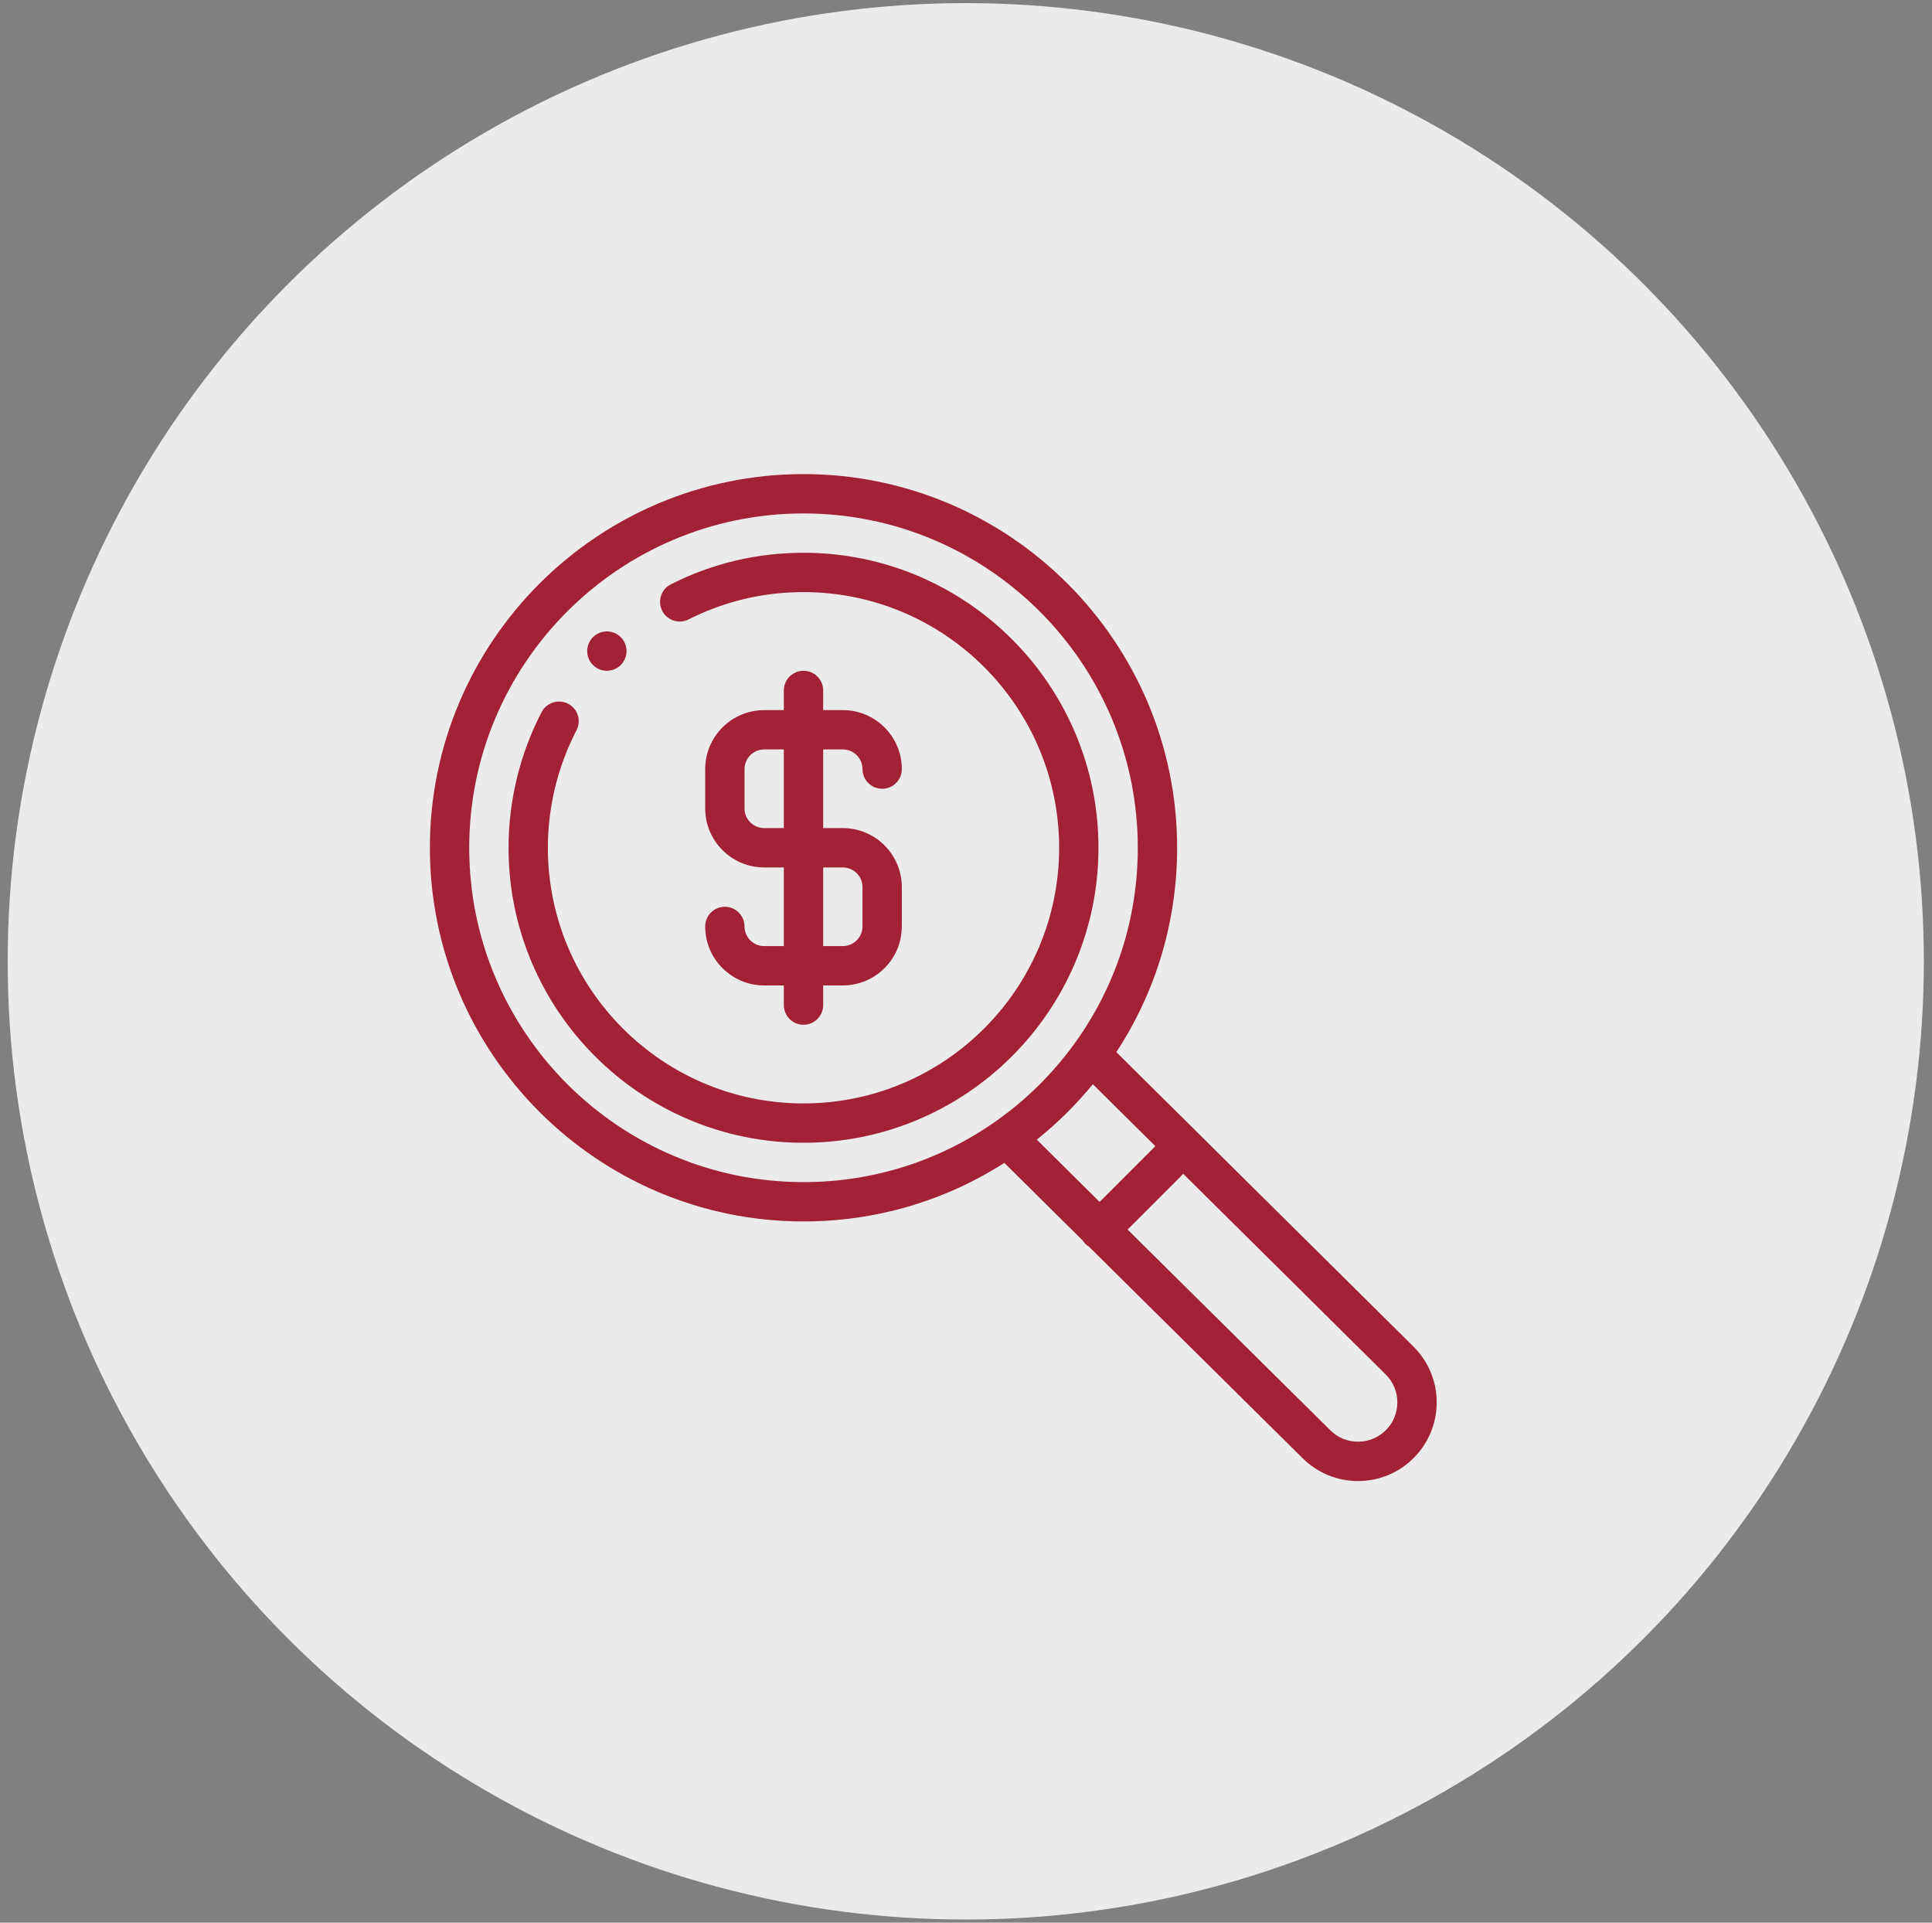<?xml version="1.0" encoding="UTF-8"?>
<svg width="201px" height="200px" viewBox="0 0 201 200" version="1.1" xmlns="http://www.w3.org/2000/svg" xmlns:xlink="http://www.w3.org/1999/xlink">
    <rect x="0" y="0" width="201" height="200" fill="#808080" stroke="none"/>
    <title>SNU-Icons-BenefitsReview</title>
    <g id="Page-3" stroke="none" stroke-width="1" fill="none" fill-rule="evenodd">
        <g id="Artboard" transform="translate(-487, -265)" fill-rule="nonzero">
            <g id="SNU-Icons-BenefitsReview" transform="translate(488, 265)">
                <circle id="1" fill="#EBEBEB" cx="99.475" cy="100" r="99.676"></circle>
                <g id="Group" transform="translate(43.724, 49.317)" fill="#A32135">
                    <path d="M18.412,16.366 C17.283,16.366 16.366,17.283 16.366,18.412 C16.366,19.541 17.283,20.458 18.412,20.458 C19.541,20.458 20.458,19.541 20.458,18.412 C20.458,17.283 19.541,16.366 18.412,16.366 Z" id="Path"></path>
                    <path d="M42.962,36.824 L40.916,36.824 L40.916,28.641 L42.962,28.641 C44.09,28.641 45.008,29.559 45.008,30.687 C45.008,31.817 45.923,32.733 47.053,32.733 C48.183,32.733 49.099,31.817 49.099,30.687 C49.099,27.303 46.346,24.55 42.962,24.55 L40.916,24.55 L40.916,22.504 C40.916,21.374 40,20.458 38.87,20.458 C37.74,20.458 36.824,21.374 36.824,22.504 L36.824,24.55 L34.779,24.55 C31.394,24.55 28.641,27.303 28.641,30.687 L28.641,34.779 C28.641,38.163 31.394,40.916 34.779,40.916 L36.824,40.916 L36.824,49.099 L34.779,49.099 C33.65,49.099 32.733,48.181 32.733,47.053 C32.733,45.924 31.817,45.008 30.687,45.008 C29.557,45.008 28.641,45.924 28.641,47.053 C28.641,50.437 31.394,53.191 34.779,53.191 L36.824,53.191 L36.824,55.237 C36.824,56.366 37.74,57.282 38.87,57.282 C40,57.282 40.916,56.366 40.916,55.237 L40.916,53.191 L42.962,53.191 C46.346,53.191 49.099,50.437 49.099,47.053 L49.099,42.962 C49.099,39.578 46.346,36.824 42.962,36.824 Z M36.824,36.824 L34.779,36.824 C33.65,36.824 32.733,35.907 32.733,34.779 L32.733,30.687 C32.733,29.559 33.65,28.641 34.779,28.641 L36.824,28.641 L36.824,36.824 Z M45.008,47.053 C45.008,48.181 44.09,49.099 42.962,49.099 L40.916,49.099 L40.916,40.916 L42.962,40.916 C44.09,40.916 45.008,41.834 45.008,42.962 L45.008,47.053 Z" id="Shape"></path>
                    <path d="M38.87,8.183 C34.023,8.183 29.38,9.288 25.069,11.465 C24.061,11.975 23.656,13.206 24.166,14.214 C24.675,15.223 25.906,15.627 26.915,15.118 C30.648,13.231 34.67,12.275 38.87,12.275 C53.535,12.275 65.465,24.205 65.465,38.87 C65.465,53.535 53.535,65.465 38.87,65.465 C24.205,65.465 12.275,53.535 12.275,38.87 C12.275,34.623 13.305,30.397 15.254,26.649 C15.775,25.647 15.385,24.412 14.383,23.891 C13.38,23.369 12.145,23.759 11.624,24.762 C9.373,29.09 8.183,33.969 8.183,38.87 C8.183,55.791 21.949,69.557 38.87,69.557 C55.791,69.557 69.557,55.791 69.557,38.87 C69.557,21.949 55.791,8.183 38.87,8.183 Z" id="Path"></path>
                    <path d="M102.341,90.769 L79.87,68.505 C79.852,68.485 79.834,68.466 79.815,68.448 L71.417,60.126 C75.559,53.802 77.74,46.495 77.74,38.87 C77.74,17.437 60.303,0 38.87,0 C17.437,0 0,17.437 0,38.87 C0,60.303 17.437,77.74 38.87,77.74 C46.337,77.74 53.523,75.639 59.765,71.649 L67.924,79.728 C68.002,79.851 68.094,79.969 68.202,80.077 C68.315,80.189 68.438,80.284 68.567,80.365 L90.774,102.346 C92.319,103.893 94.374,104.745 96.562,104.745 C98.749,104.745 100.804,103.893 102.347,102.348 C103.893,100.803 104.745,98.748 104.745,96.562 C104.745,94.375 103.893,92.32 102.341,90.769 Z M58.867,67.328 C52.992,71.463 46.077,73.649 38.87,73.649 C19.693,73.649 4.092,58.047 4.092,38.87 C4.092,19.693 19.693,4.092 38.87,4.092 C58.047,4.092 73.649,19.693 73.649,38.87 C73.649,46.285 71.346,53.363 66.99,59.34 C64.73,62.437 61.997,65.124 58.867,67.328 Z M63.14,69.233 C65.283,67.52 67.233,65.589 68.971,63.463 L75.476,69.909 L69.679,75.707 L63.14,69.233 Z M99.453,99.456 C98.682,100.228 97.655,100.653 96.562,100.653 C95.468,100.653 94.441,100.228 93.662,99.447 L72.587,78.586 L78.381,72.79 L99.455,93.67 C100.227,94.442 100.653,95.469 100.653,96.562 C100.653,97.654 100.227,98.681 99.453,99.456 Z" id="Shape"></path>
                </g>
            </g>
        </g>
    </g>
</svg>